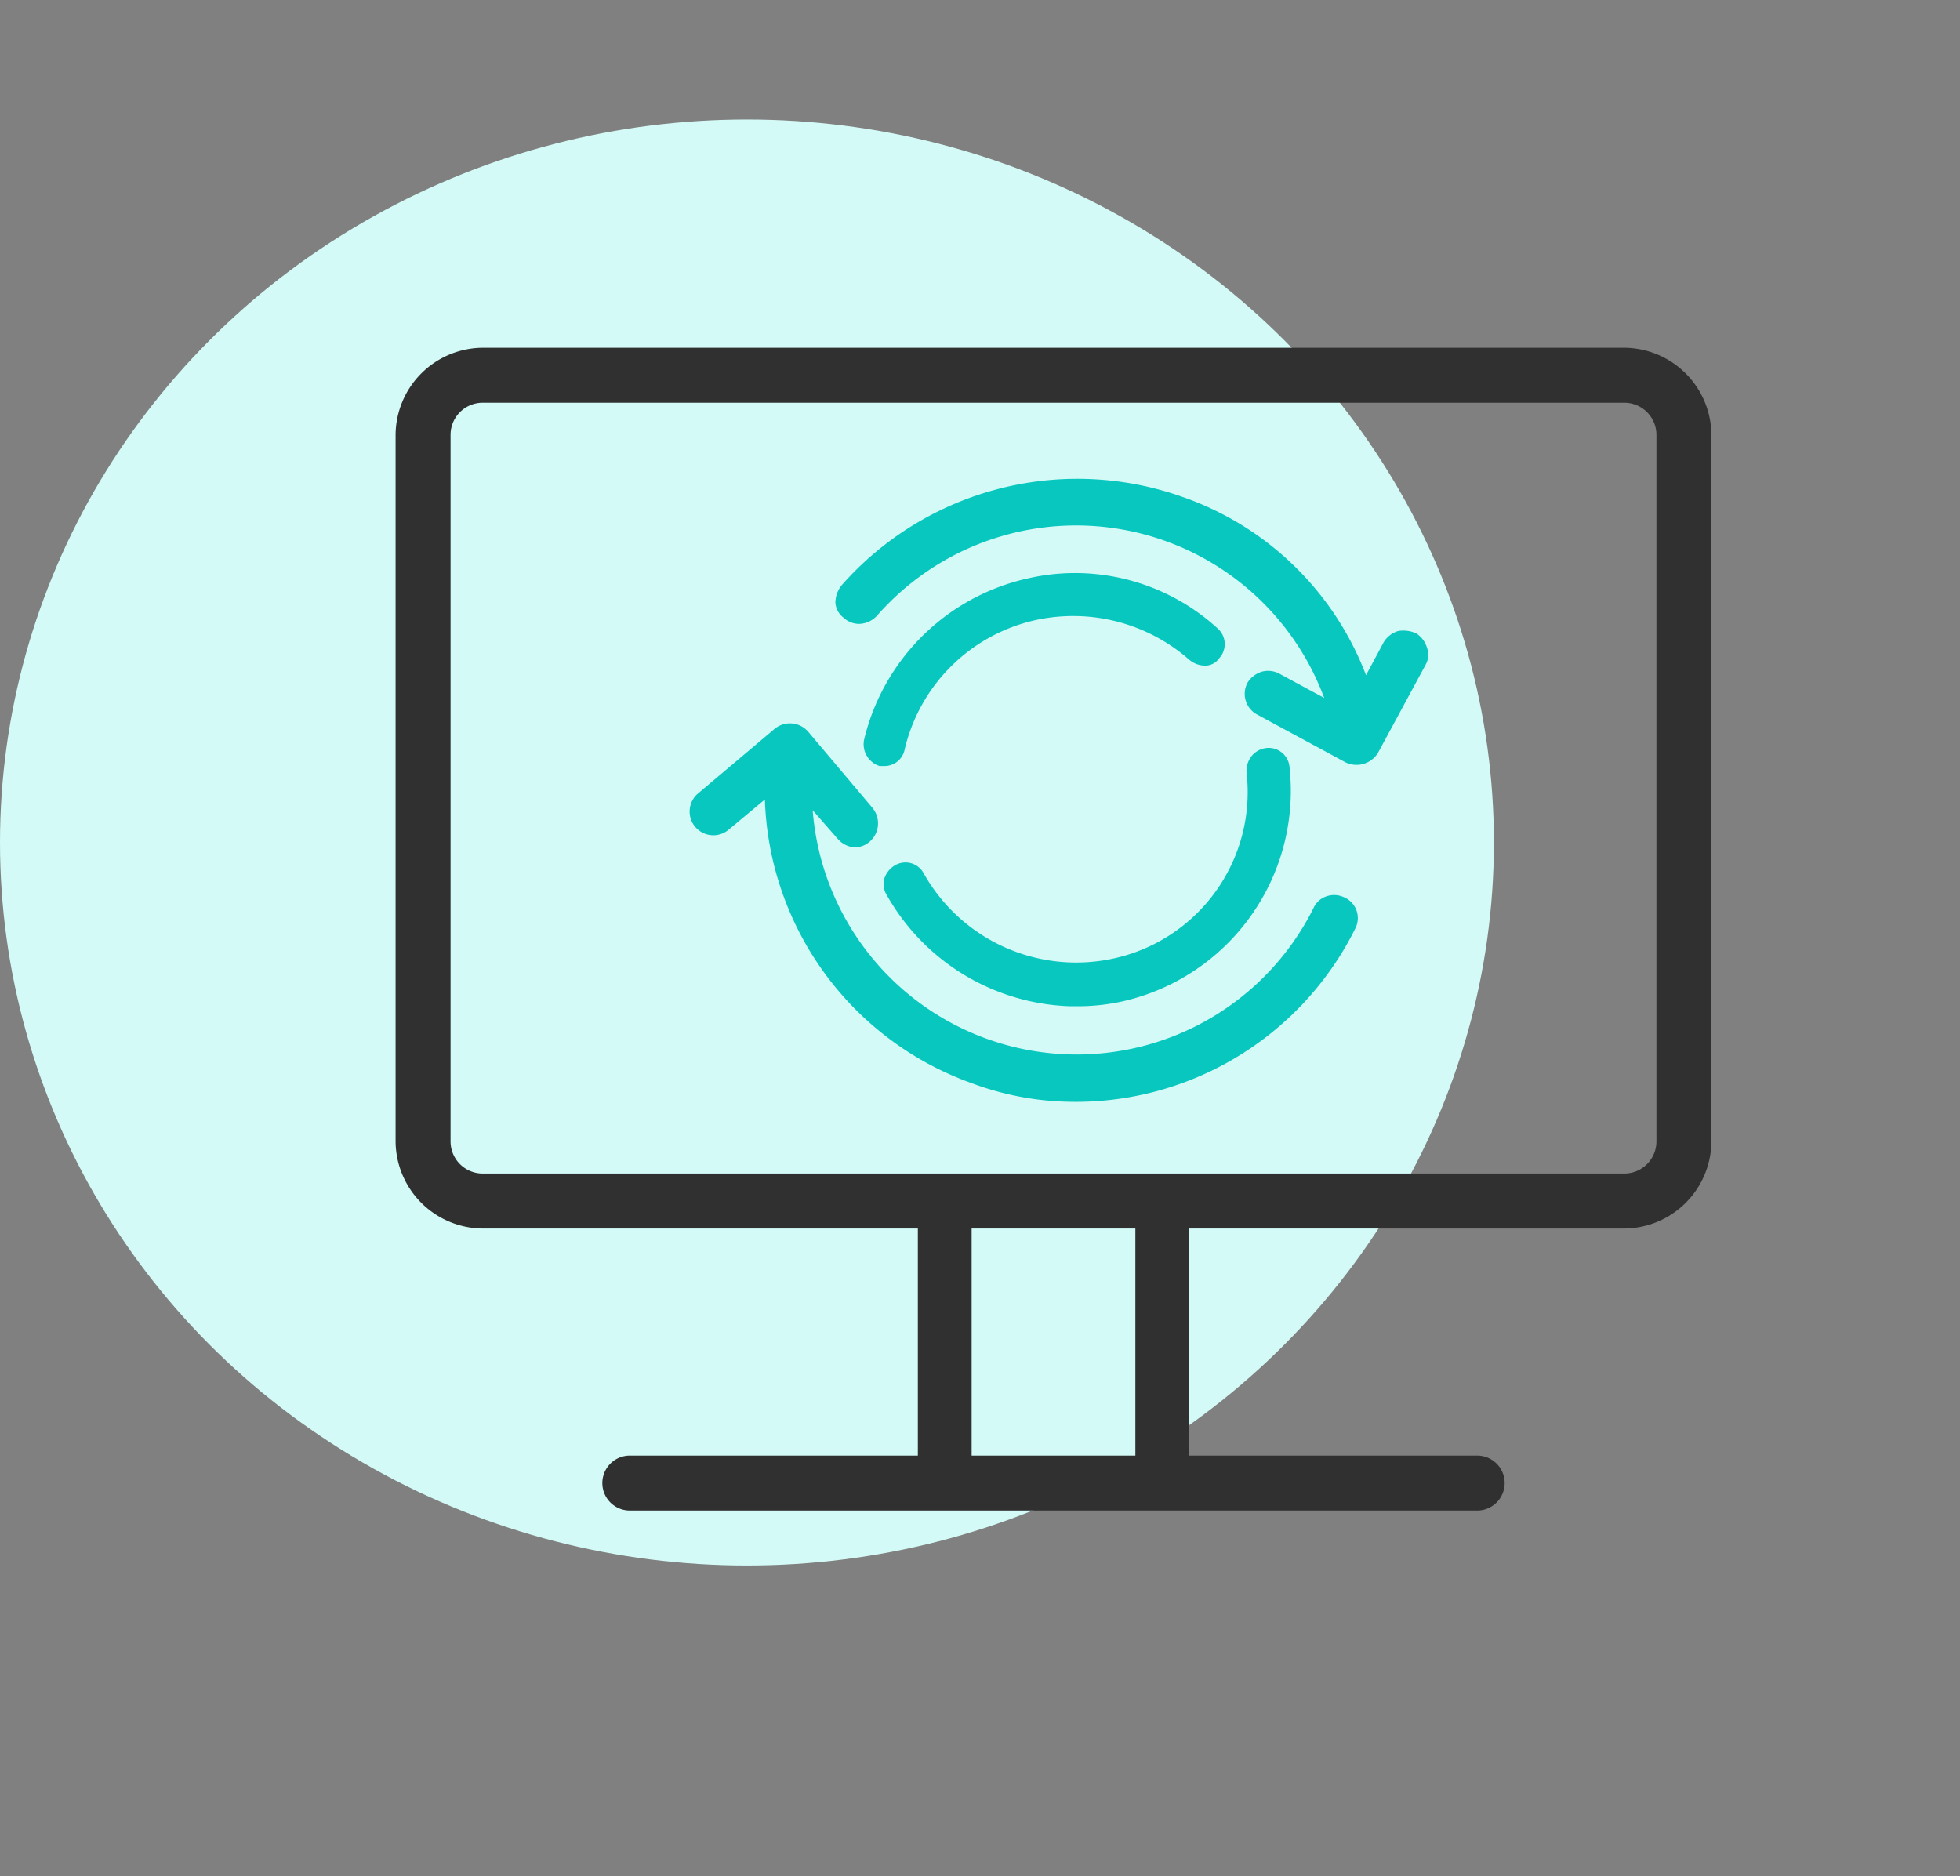 <svg xmlns="http://www.w3.org/2000/svg" xmlns:xlink="http://www.w3.org/1999/xlink" id="icon_Contenido_actualizado" width="164" height="157" viewBox="0 0 164 157"><rect x="0" y="0" width="164" height="157" fill="#808080" stroke="none"/><defs><clipPath id="clip-path"><rect id="Rect&#xE1;ngulo_5" data-name="Rect&#xE1;ngulo 5" width="164" height="157"></rect></clipPath></defs><g id="Capa_1_00000058589890293645990330000009640041251721917357_" clip-path="url(#clip-path)"><ellipse id="Elipse_10" cx="62.5" cy="60.5" rx="62.5" ry="60.5" transform="translate(0 10)" fill="#d3faf6"></ellipse></g><g id="Capa_2_00000064344979999831361510000008381643210464132501_" clip-path="url(#clip-path)"><path id="Trazado_4" data-name="Trazado 4" d="M135.9,29.1H40.4a7.341,7.341,0,0,0-7.3,7.3V95.5a7.341,7.341,0,0,0,7.3,7.3H76.8v19H52.7a2.3,2.3,0,0,0,0,4.6h70.9a2.3,2.3,0,0,0,0-4.6H99.5v-19h36.4a7.341,7.341,0,0,0,7.3-7.3V36.4A7.341,7.341,0,0,0,135.9,29.1ZM95,121.8H81.3v-19H95Zm43.6-26.3a2.689,2.689,0,0,1-2.7,2.7H40.4a2.689,2.689,0,0,1-2.7-2.7V36.4a2.689,2.689,0,0,1,2.7-2.7h95.5a2.689,2.689,0,0,1,2.7,2.7V95.5Z" fill="#303030"></path></g><g id="Capa_3" clip-path="url(#clip-path)"><path id="Trazado_5" data-name="Trazado 5" d="M93.2,80.2a14.638,14.638,0,0,1-15.9-7.1,1.726,1.726,0,0,0-2.4-.7,2.012,2.012,0,0,0-.9,1.1,1.7,1.7,0,0,0,.2,1.4,18.287,18.287,0,0,0,15.3,9.3H90a17.223,17.223,0,0,0,3.9-.4,18.068,18.068,0,0,0,14-19.6,1.751,1.751,0,0,0-2-1.6,1.855,1.855,0,0,0-1.2.7,2.01,2.01,0,0,0-.4,1.3A14.256,14.256,0,0,1,93.2,80.2Z" fill="#08c7bf"></path><path id="Trazado_6" data-name="Trazado 6" d="M86,48.4A18.145,18.145,0,0,0,72.3,61.9a1.914,1.914,0,0,0,1.3,2.2H74a1.721,1.721,0,0,0,1.7-1.4A14.472,14.472,0,0,1,86.6,51.9a14.719,14.719,0,0,1,12.9,3.3,2.106,2.106,0,0,0,1.3.5,1.425,1.425,0,0,0,1.2-.6,1.75,1.75,0,0,0-.1-2.5A17.676,17.676,0,0,0,86,48.4Z" fill="#08c7bf"></path><path id="Trazado_7" data-name="Trazado 7" d="M112.5,75.1h0A1.962,1.962,0,0,0,111,75a1.818,1.818,0,0,0-1.1,1A22.154,22.154,0,0,1,68,67.8l2.1,2.4a2.091,2.091,0,0,0,1.3.7h0a1.872,1.872,0,0,0,1.4-.5,2.029,2.029,0,0,0,.2-2.8l-5.4-6.4a2.021,2.021,0,0,0-2.8-.2l-6.4,5.4a1.985,1.985,0,1,0,2.6,3l3-2.5A26.1,26.1,0,0,0,81.2,90.6a24.545,24.545,0,0,0,6.5,1.5,26.121,26.121,0,0,0,25.7-14.4A1.892,1.892,0,0,0,112.5,75.1Z" fill="#08c7bf"></path><path id="Trazado_8" data-name="Trazado 8" d="M119.4,54.2a2.151,2.151,0,0,0-.9-1.2,2.622,2.622,0,0,0-1.5-.2,2.151,2.151,0,0,0-1.2.9l-1.5,2.8A25.337,25.337,0,0,0,99,41.6,26.3,26.3,0,0,0,70.4,49a2.389,2.389,0,0,0-.5,1.4,1.709,1.709,0,0,0,.7,1.3,1.872,1.872,0,0,0,1.4.5,2.1,2.1,0,0,0,1.4-.7,22.149,22.149,0,0,1,37.4,6.9l-3.7-2a2,2,0,0,0-1.5-.2,2.151,2.151,0,0,0-1.2.9,1.969,1.969,0,0,0,.8,2.7l7.4,4a2.113,2.113,0,0,0,2.7-.8l4-7.4A1.691,1.691,0,0,0,119.4,54.2Z" fill="#08c7bf"></path></g></svg>